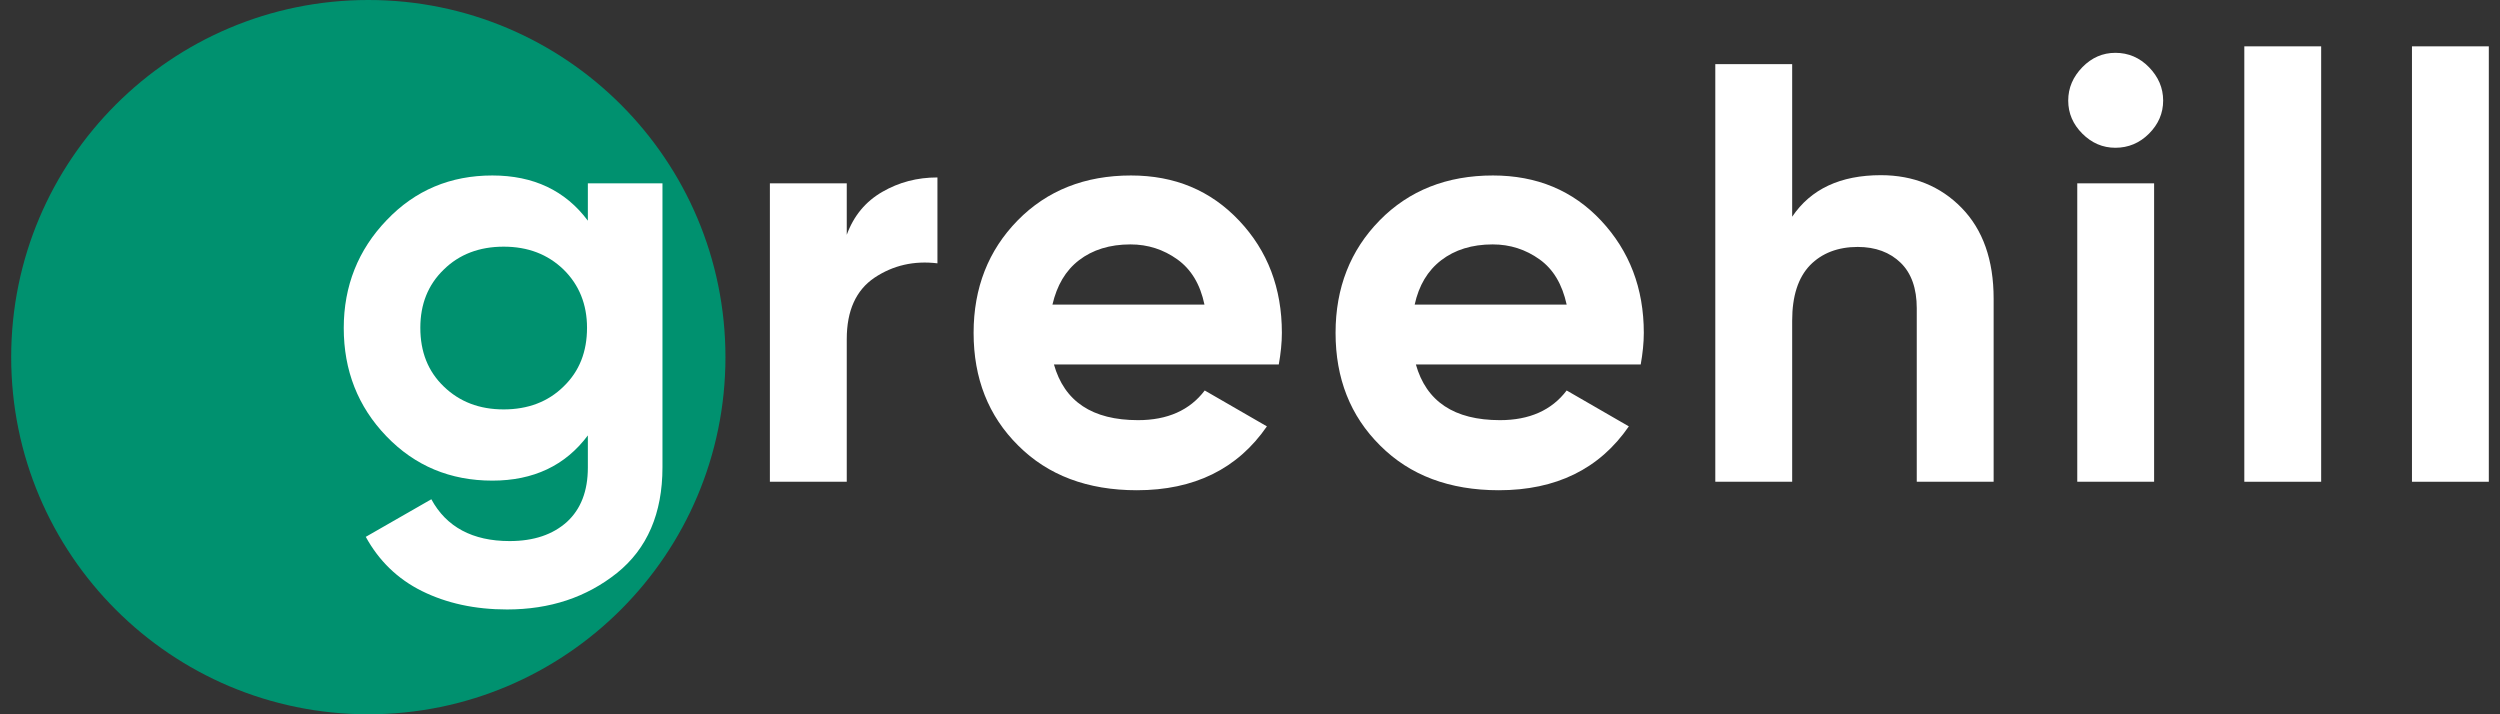 <svg width="84" height="24" viewBox="0 0 84 24" fill="none" xmlns="http://www.w3.org/2000/svg">
<rect x="0" y="0" width="84" height="24" fill="#333333" stroke="none"/>
<path d="M12.376 24C19.003 24 24.375 18.627 24.375 12C24.375 5.373 19.003 0 12.376 0C5.748 0 0.376 5.373 0.376 12C0.376 18.627 5.748 24 12.376 24Z" fill="#00916F"/>
<path d="M19.733 6.161H22.259V15.703C22.259 17.25 21.746 18.437 20.73 19.253C19.705 20.07 18.48 20.478 17.037 20.478C15.955 20.478 15.005 20.269 14.18 19.861C13.354 19.453 12.727 18.835 12.29 18.038L14.493 16.775C14.996 17.706 15.879 18.18 17.122 18.18C17.939 18.18 18.575 17.962 19.05 17.535C19.515 17.108 19.752 16.5 19.752 15.712V14.63C18.993 15.646 17.92 16.149 16.543 16.149C15.129 16.149 13.942 15.655 12.983 14.658C12.024 13.662 11.55 12.446 11.55 11.022C11.55 9.608 12.034 8.393 12.993 7.396C13.952 6.389 15.138 5.896 16.543 5.896C17.92 5.896 18.993 6.399 19.752 7.415V6.161H19.733ZM14.911 12.987C15.442 13.5 16.107 13.756 16.923 13.756C17.74 13.756 18.414 13.5 18.936 12.987C19.467 12.475 19.724 11.82 19.724 11.013C19.724 10.225 19.458 9.57 18.936 9.057C18.404 8.544 17.74 8.288 16.923 8.288C16.107 8.288 15.433 8.544 14.911 9.057C14.379 9.57 14.123 10.225 14.123 11.013C14.123 11.82 14.379 12.475 14.911 12.987Z" fill="white"/>
<path d="M28.451 7.889C28.688 7.244 29.087 6.769 29.647 6.446C30.207 6.123 30.814 5.962 31.498 5.962V8.848C30.71 8.753 30.008 8.914 29.381 9.332C28.764 9.75 28.451 10.433 28.451 11.392V16.187H25.868V6.161H28.451V7.889Z" fill="white"/>
<path d="M35.41 12.238C35.761 13.491 36.701 14.117 38.239 14.117C39.226 14.117 39.976 13.785 40.479 13.12L42.568 14.326C41.58 15.76 40.118 16.472 38.201 16.472C36.539 16.472 35.21 15.969 34.213 14.972C33.207 13.975 32.713 12.712 32.713 11.184C32.713 9.674 33.207 8.412 34.194 7.405C35.182 6.399 36.454 5.896 38.001 5.896C39.473 5.896 40.678 6.399 41.637 7.415C42.596 8.431 43.071 9.684 43.071 11.184C43.071 11.516 43.033 11.877 42.967 12.247H35.41V12.238ZM35.362 10.234H40.47C40.327 9.551 40.023 9.048 39.558 8.715C39.093 8.383 38.571 8.212 37.982 8.212C37.289 8.212 36.71 8.393 36.254 8.744C35.799 9.095 35.514 9.589 35.362 10.234Z" fill="white"/>
<path d="M47.571 12.238C47.922 13.491 48.862 14.117 50.4 14.117C51.387 14.117 52.137 13.785 52.64 13.12L54.729 14.326C53.742 15.76 52.28 16.472 50.362 16.472C48.7 16.472 47.371 15.969 46.375 14.972C45.368 13.975 44.875 12.712 44.875 11.184C44.875 9.674 45.368 8.412 46.356 7.405C47.343 6.399 48.615 5.896 50.163 5.896C51.634 5.896 52.849 6.399 53.799 7.415C54.748 8.431 55.232 9.684 55.232 11.184C55.232 11.516 55.194 11.877 55.128 12.247H47.571V12.238ZM47.533 10.234H52.64C52.489 9.551 52.194 9.048 51.729 8.715C51.264 8.383 50.742 8.212 50.153 8.212C49.46 8.212 48.881 8.393 48.425 8.744C47.969 9.095 47.675 9.589 47.533 10.234Z" fill="white"/>
<path d="M63.197 5.886C64.289 5.886 65.201 6.256 65.913 6.987C66.625 7.718 66.986 8.734 66.986 10.035V16.187H64.403V10.357C64.403 9.693 64.223 9.18 63.862 8.829C63.501 8.478 63.017 8.297 62.419 8.297C61.754 8.297 61.213 8.506 60.815 8.914C60.416 9.332 60.217 9.949 60.217 10.775V16.187H57.634V2.155H60.217V7.282C60.843 6.351 61.84 5.886 63.197 5.886Z" fill="white"/>
<path d="M71.077 4.965C70.65 4.965 70.28 4.804 69.966 4.49C69.653 4.177 69.492 3.807 69.492 3.38C69.492 2.952 69.653 2.582 69.966 2.259C70.28 1.937 70.65 1.775 71.077 1.775C71.514 1.775 71.894 1.937 72.207 2.259C72.52 2.582 72.682 2.952 72.682 3.38C72.682 3.807 72.52 4.177 72.207 4.49C71.894 4.804 71.514 4.965 71.077 4.965ZM69.796 16.187V6.161H72.378V16.187H69.796Z" fill="white"/>
<path d="M75.409 16.187V1.557H77.991V16.187H75.409Z" fill="white"/>
<path d="M81.042 16.187V1.557H83.624V16.187H81.042Z" fill="white"/>
</svg>
